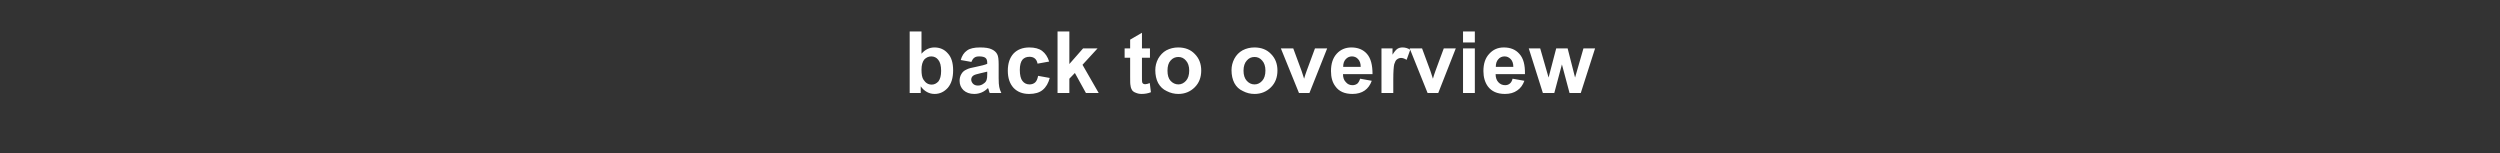 <?xml version="1.0" standalone="no"?><!DOCTYPE svg PUBLIC "-//W3C//DTD SVG 1.1//EN" "http://www.w3.org/Graphics/SVG/1.1/DTD/svg11.dtd"><svg xmlns="http://www.w3.org/2000/svg" version="1.1" width="1312px" height="80.5px" viewBox="0 -16 1312 80.5" style="top:-16px"><rect x="0" y="-16" width="1312" height="80.5" fill="#333333" stroke="none"/><desc>back to overview</desc><defs/><g id="Polygon44872"><path d="m477.4 32.8l0-32.3l6.2 0c0 0 .01 11.65 0 11.7c1.9-2.2 4.2-3.3 6.8-3.3c2.8 0 5.2 1 7 3.1c1.9 2 2.8 5 2.8 8.9c0 3.9-.9 7-2.8 9.2c-1.9 2.1-4.2 3.2-6.9 3.2c-1.4 0-2.7-.3-4-1c-1.3-.7-2.4-1.7-3.3-3c-.03.03 0 3.5 0 3.5l-5.8 0zm6.2-12.2c0 2.4.3 4.2 1.1 5.3c1.1 1.7 2.5 2.5 4.3 2.5c1.3 0 2.5-.6 3.5-1.7c.9-1.2 1.4-3 1.4-5.5c0-2.7-.5-4.6-1.5-5.8c-.9-1.2-2.2-1.8-3.7-1.8c-1.4 0-2.7.6-3.7 1.7c-.9 1.2-1.4 2.9-1.4 5.3zm26.2-4.1c0 0-5.6-1-5.6-1c.6-2.2 1.7-3.9 3.3-5c1.5-1.1 3.8-1.6 6.8-1.6c2.8 0 4.8.3 6.2 1c1.3.6 2.3 1.5 2.8 2.5c.6 1 .8 2.8.8 5.5c0 0 0 7.2 0 7.2c0 2 .1 3.6.3 4.5c.2 1 .5 2 1.1 3.2c0 0-6.1 0-6.1 0c-.2-.4-.4-1.1-.6-1.9c-.1-.3-.2-.6-.3-.7c-1 1-2.1 1.8-3.3 2.3c-1.2.5-2.5.8-3.9.8c-2.4 0-4.3-.7-5.7-2c-1.3-1.3-2-2.9-2-4.9c0-1.3.3-2.5.9-3.5c.6-1.1 1.5-1.9 2.7-2.4c1.1-.6 2.7-1 4.9-1.4c2.9-.6 4.9-1.1 6-1.6c0 0 0-.6 0-.6c0-1.2-.3-2-.9-2.5c-.6-.5-1.7-.8-3.3-.8c-1.1 0-2 .2-2.6.7c-.6.4-1.1 1.2-1.5 2.2zm8.3 5.1c-.8.2-2.1.5-3.8.9c-1.7.4-2.8.7-3.4 1.1c-.8.5-1.2 1.3-1.2 2.2c0 .8.4 1.6 1 2.2c.6.6 1.5.9 2.5.9c1.1 0 2.1-.3 3.1-1.1c.8-.5 1.3-1.2 1.5-2c.2-.5.3-1.5.3-3c0 0 0-1.2 0-1.2zm32.5-5.3c0 0-6.1 1.1-6.1 1.1c-.2-1.2-.7-2.1-1.4-2.7c-.7-.6-1.7-.9-2.8-.9c-1.6 0-2.8.5-3.7 1.5c-.9 1.1-1.4 2.9-1.4 5.4c0 2.7.5 4.7 1.4 5.8c.9 1.2 2.2 1.8 3.7 1.8c1.2 0 2.2-.4 2.9-1c.8-.7 1.3-1.9 1.6-3.5c0 0 6.1 1.1 6.1 1.1c-.7 2.7-1.9 4.8-3.7 6.3c-1.7 1.4-4.1 2.1-7.1 2.1c-3.5 0-6.2-1.1-8.2-3.2c-2-2.2-3-5.2-3-9c0-3.8 1-6.8 3-9c2-2.1 4.8-3.2 8.3-3.2c2.8 0 5.1.6 6.7 1.8c1.7 1.3 2.9 3.1 3.7 5.6zm4.4 16.5l0-32.3l6.2 0l0 17.1l7.2-8.2l7.6 0l-7.9 8.6l8.5 14.8l-6.7 0l-5.8-10.5l-2.9 3l0 7.5l-6.2 0zm48.5-23.4l0 4.9l-4.2 0c0 0-.05 9.45 0 9.5c0 1.9 0 3 .1 3.3c.1.3.2.6.5.8c.3.2.7.3 1.1.3c.5 0 1.4-.2 2.4-.6c0 0 .6 4.8.6 4.8c-1.5.6-3.1.9-4.9.9c-1.1 0-2.1-.2-3-.6c-.9-.3-1.6-.8-2-1.4c-.4-.6-.7-1.4-.8-2.4c-.2-.7-.2-2.2-.2-4.4c-.04.02 0-10.2 0-10.2l-2.9 0l0-4.9l2.9 0l0-4.6l6.2-3.6l0 8.2l4.2 0zm2.8 11.4c0-2.1.5-4.1 1.5-6c1.1-1.9 2.5-3.4 4.3-4.4c1.9-1 4-1.5 6.2-1.5c3.6 0 6.5 1.1 8.7 3.4c2.3 2.3 3.4 5.2 3.4 8.7c0 3.6-1.1 6.5-3.4 8.8c-2.3 2.3-5.2 3.5-8.6 3.5c-2.1 0-4.2-.5-6.1-1.5c-2-.9-3.4-2.3-4.5-4.2c-1-1.9-1.5-4.2-1.5-6.8zm6.4.3c0 2.3.5 4.1 1.6 5.3c1.1 1.2 2.5 1.9 4.1 1.9c1.6 0 2.9-.7 4-1.9c1.1-1.2 1.7-3 1.7-5.4c0-2.2-.6-4-1.7-5.2c-1.1-1.3-2.4-1.9-4-1.9c-1.6 0-3 .6-4.1 1.9c-1.1 1.2-1.6 3-1.6 5.3zm33.6-.3c0-2.1.5-4.1 1.5-6c1-1.9 2.5-3.4 4.3-4.4c1.9-1 4-1.5 6.2-1.5c3.6 0 6.5 1.1 8.7 3.4c2.3 2.3 3.4 5.2 3.4 8.7c0 3.6-1.1 6.5-3.4 8.8c-2.3 2.3-5.2 3.5-8.6 3.5c-2.2 0-4.2-.5-6.1-1.5c-2-.9-3.5-2.3-4.5-4.2c-1-1.9-1.5-4.2-1.5-6.8zm6.3.3c0 2.3.6 4.1 1.7 5.3c1.1 1.2 2.4 1.9 4.1 1.9c1.6 0 2.9-.7 4-1.9c1.1-1.2 1.7-3 1.7-5.4c0-2.2-.6-4-1.7-5.2c-1.1-1.3-2.4-1.9-4-1.9c-1.7 0-3 .6-4.1 1.9c-1.1 1.2-1.7 3-1.7 5.3zm29.1 11.7l-9.5-23.4l6.5 0l4.4 11.9c0 0 1.3 4.01 1.3 4c.3-1 .5-1.7.6-2c.2-.6.5-1.3.7-2c-.01.04 4.4-11.9 4.4-11.9l6.4 0l-9.3 23.4l-5.5 0zm32.1-7.5c0 0 6.1 1.1 6.1 1.1c-.8 2.2-2 3.9-3.7 5.1c-1.7 1.2-3.9 1.8-6.4 1.8c-4.1 0-7.1-1.3-9-4c-1.6-2.1-2.3-4.8-2.3-8c0-3.9 1-6.9 3-9.1c2-2.2 4.6-3.3 7.7-3.3c3.4 0 6.2 1.1 8.2 3.4c2 2.3 2.9 5.8 2.9 10.6c0 0-15.5 0-15.5 0c0 1.8.5 3.2 1.5 4.2c.9 1.1 2.1 1.6 3.5 1.6c1 0 1.8-.3 2.5-.8c.6-.5 1.1-1.4 1.5-2.6zm.3-6.2c0-1.8-.5-3.2-1.4-4.1c-.8-.9-1.9-1.4-3.2-1.4c-1.3 0-2.4.5-3.3 1.5c-.9 1-1.3 2.3-1.3 4c0 0 9.2 0 9.2 0zm17.1 13.7l-6.2 0l0-23.4l5.8 0c0 0-.04 3.34 0 3.3c.9-1.5 1.8-2.6 2.6-3.1c.8-.5 1.7-.7 2.7-.7c1.4 0 2.7.4 4 1.2c0 0-1.9 5.3-1.9 5.3c-1-.6-2-1-2.9-1c-.8 0-1.6.3-2.2.8c-.6.4-1 1.3-1.4 2.5c-.3 1.3-.5 3.9-.5 7.9c0-.05 0 7.2 0 7.2zm18 0l-9.4-23.4l6.5 0l4.4 11.9c0 0 1.26 4.01 1.3 4c.3-1 .5-1.7.6-2c.2-.6.4-1.3.7-2c-.04.04 4.4-11.9 4.4-11.9l6.3 0l-9.2 23.4l-5.6 0zm18.6-26.5l0-5.8l6.2 0l0 5.8l-6.2 0zm0 26.5l0-23.4l6.2 0l0 23.4l-6.2 0zm26-7.5c0 0 6.2 1.1 6.2 1.1c-.8 2.2-2 3.9-3.8 5.1c-1.7 1.2-3.8 1.8-6.4 1.8c-4 0-7-1.3-9-4c-1.5-2.1-2.3-4.8-2.3-8c0-3.9 1-6.9 3.1-9.1c2-2.2 4.5-3.3 7.6-3.3c3.5 0 6.2 1.1 8.2 3.4c2.1 2.3 3 5.8 2.9 10.6c0 0-15.4 0-15.4 0c0 1.8.5 3.2 1.4 4.2c1 1.1 2.2 1.6 3.6 1.6c1 0 1.8-.3 2.4-.8c.7-.5 1.2-1.4 1.5-2.6zm.4-6.2c0-1.8-.5-3.2-1.4-4.1c-.9-.9-1.9-1.4-3.2-1.4c-1.3 0-2.5.5-3.3 1.5c-.9 1-1.3 2.3-1.3 4c0 0 9.2 0 9.2 0zm15.5 13.7l-7.4-23.4l6 0l4.4 15.3l4-15.3l6 0l3.9 15.3l4.4-15.3l6.1 0l-7.5 23.4l-5.9 0l-4-15l-4 15l-6 0z" stroke="none" fill="#fff"/></g></svg>